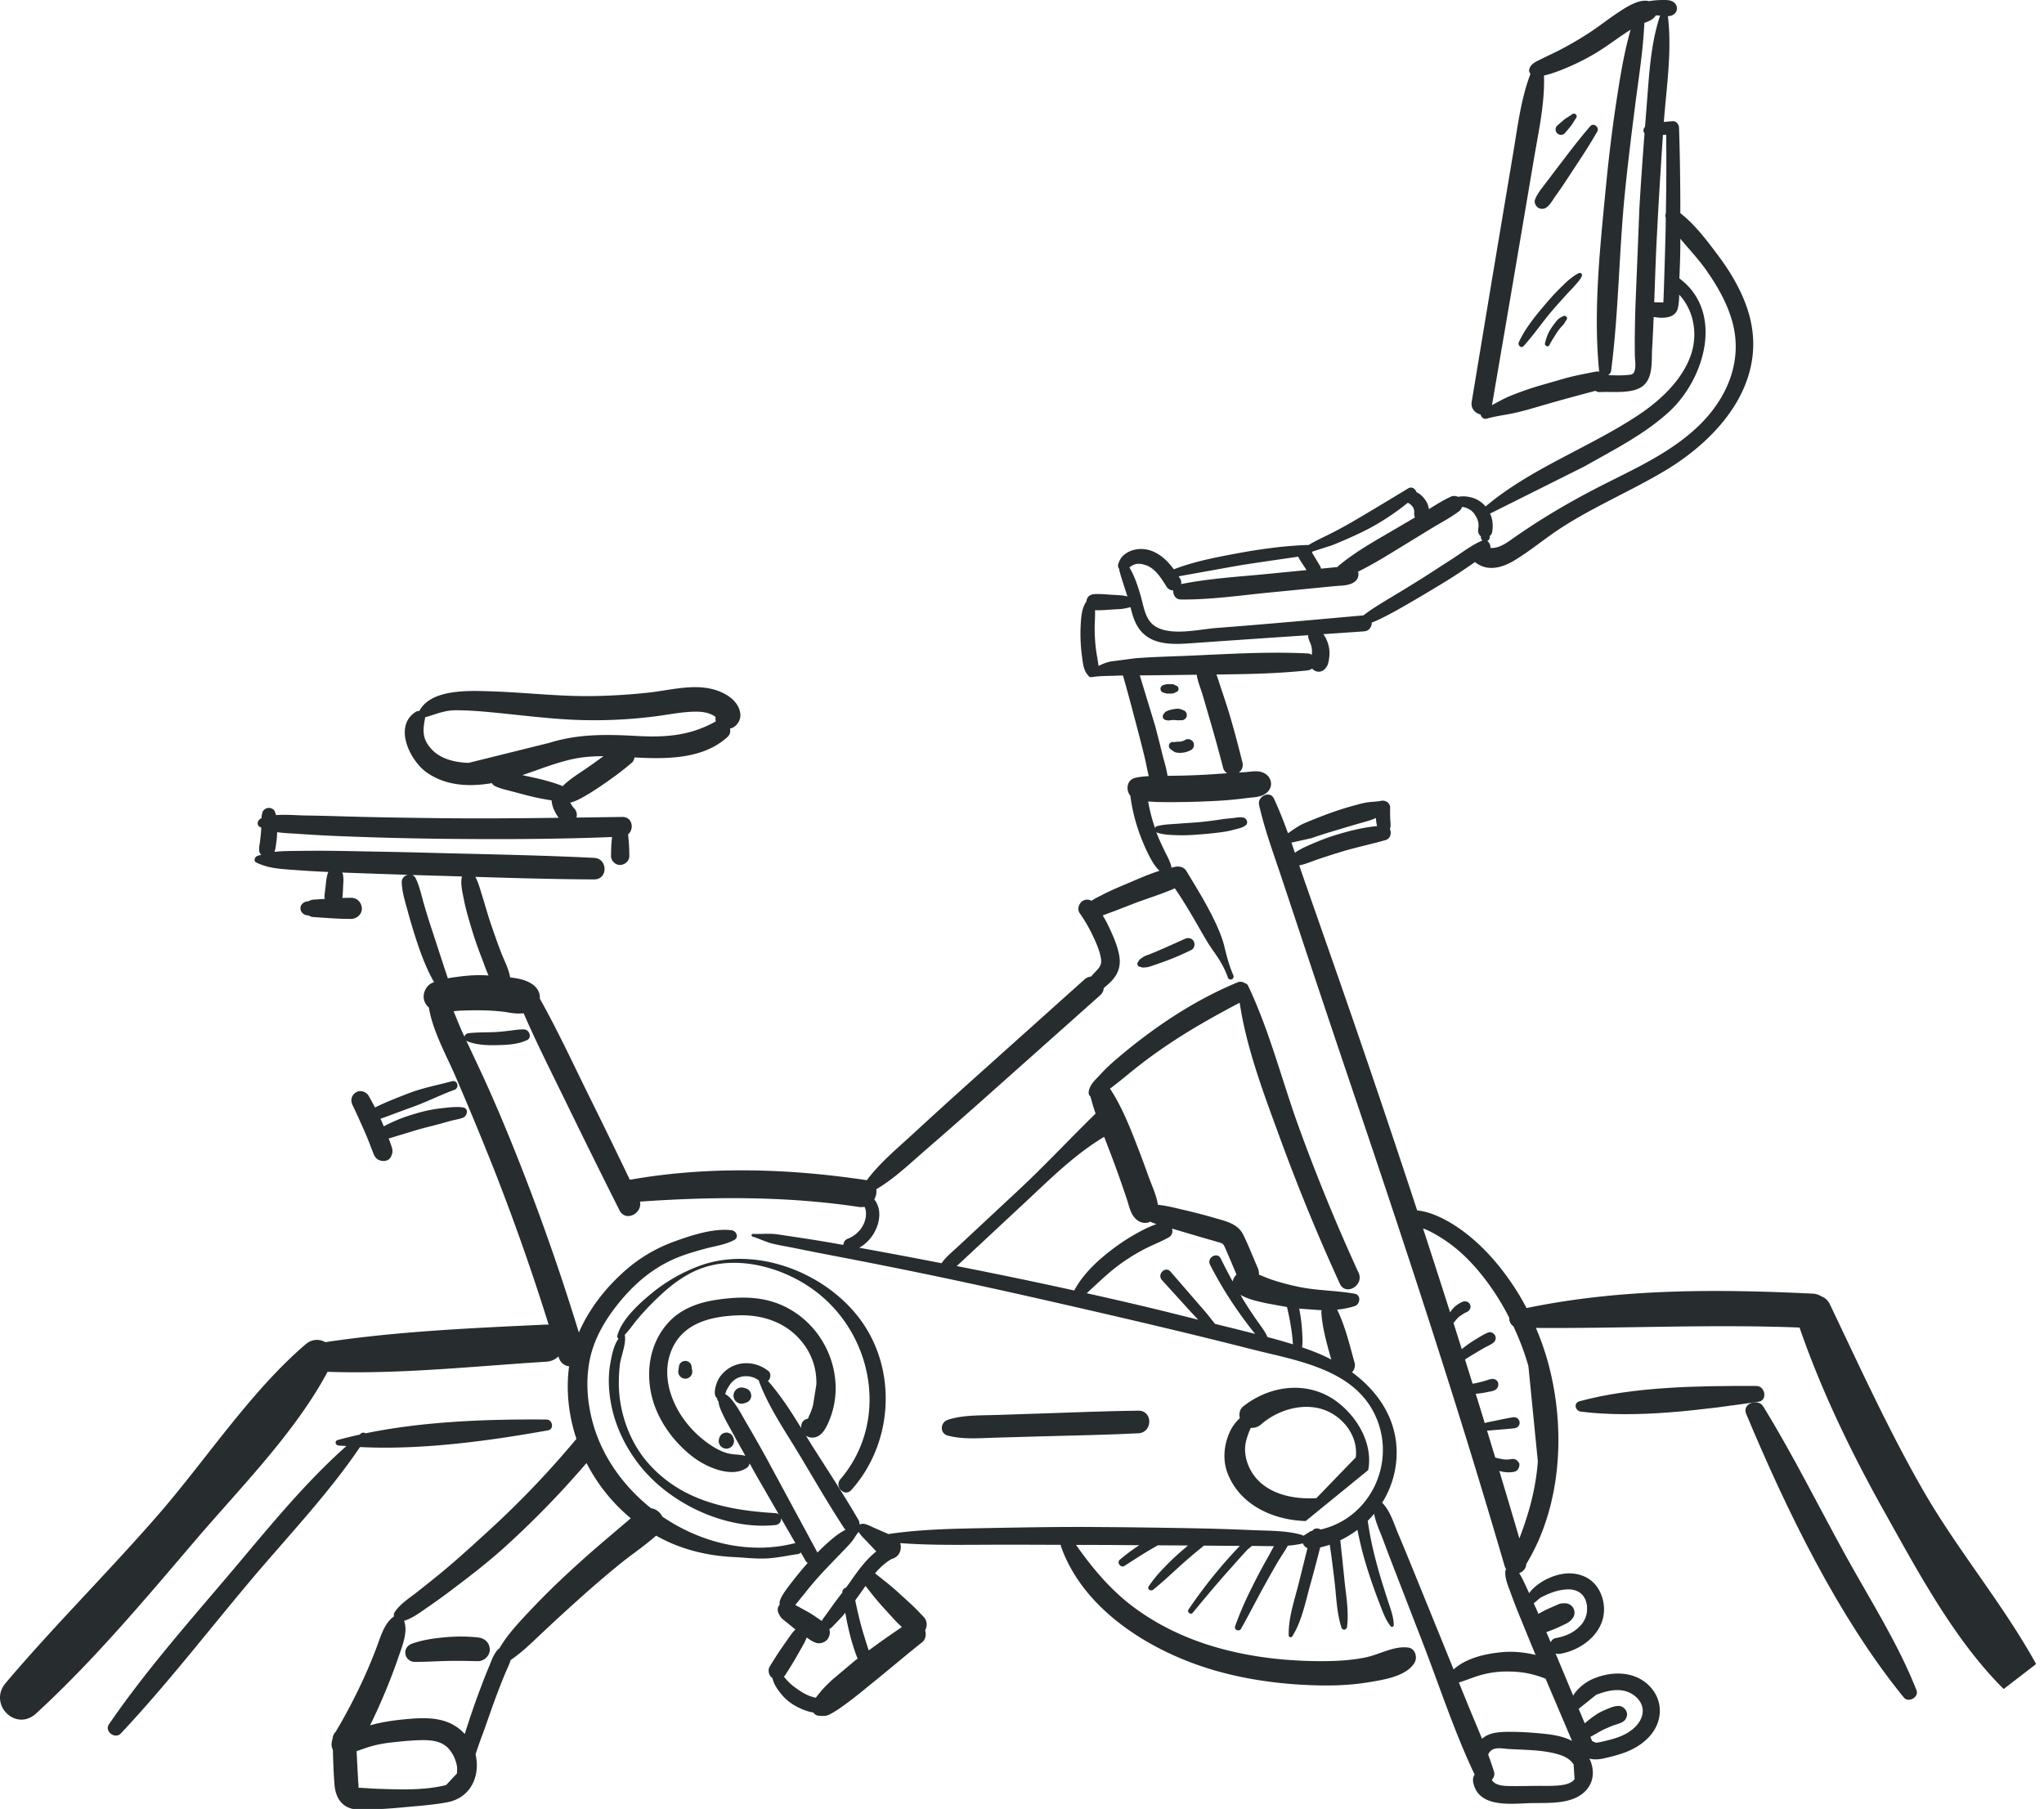 <?xml version="1.0" encoding="UTF-8"?> <svg xmlns="http://www.w3.org/2000/svg" width="209" height="185" viewBox="0 0 209 185"><defs><clipPath id="ifbva"><path d="M0 0h208.466v185.073H0z"></path></clipPath></defs><g><g><g><path fill="#272c2e" d="M133.508 155.556c-3.278-.094-6.644-1.584-7.944-4.776-.578-1.42-.435-2.984.195-4.364.246-.54.595-.983 1.011-1.379-.099-.43-.01-.914.338-1.192 2.724-2.176 6.588-2.682 9.51-.554 2.14 1.558 3.797 4.335 3.281 7.056zm5.12-6.508c.283-2.256-1.428-4.357-3.534-4.962-2.106-.605-4.545.18-6.152 1.592a1.413 1.413 0 0 1-1.045.348c-.22.477-.409.988-.514 1.49-.238 1.14.13 2.382.794 3.317 1.418 1.998 4.122 2.527 6.426 2.38z"></path></g><g><path fill="#272c2e" d="M116.4 144.27c-3.279.033-6.558.18-9.834.285l-4.917.16c-1.549.05-3.279-.009-4.76.498-.75.26-.82 1.37 0 1.598 1.515.421 3.205.268 4.76.224l4.917-.14c3.277-.092 6.56-.146 9.834-.312 1.477-.075 1.498-2.329 0-2.313"></path></g><g><path fill="#272c2e" d="M48.867 167.461a17.119 17.119 0 0 0-3.32-.02c-1.156.102-2.322.266-3.417.656-.443.157-.752.553-.68 1.04a.95.95 0 0 0 .932.822c1.078.008 2.154-.062 3.233-.09 1.088-.029 2.164-.002 3.252.018.635.012 1.242-.567 1.213-1.213-.032-.716-.535-1.139-1.213-1.213"></path></g><g><path fill="#272c2e" d="M70.635 139.505a.51.51 0 0 0-.169-.185.336.336 0 0 0-.145-.084.498.498 0 0 0-.252-.056l-.175.023-.157.067a.483.483 0 0 0-.183.17.485.485 0 0 0-.117.222l-.061.426a.723.723 0 0 0 .185.7l.145.113a.72.72 0 0 0 .363.097.535.535 0 0 0 .276-.06.54.54 0 0 0 .231-.15.714.714 0 0 0 .185-.7l-.06-.426-.066-.157"></path></g><g><path fill="#272c2e" d="M76.711 142.341a.575.575 0 0 0-.197-.215.577.577 0 0 0-.26-.137l-.206-.06a.82.82 0 0 0-.805.213l-.13.168a.824.824 0 0 0-.113.418.634.634 0 0 0 .071.318.625.625 0 0 0 .172.267.828.828 0 0 0 .805.213l.205-.06.184-.078a.579.579 0 0 0 .214-.197.374.374 0 0 0 .1-.168.588.588 0 0 0 .064-.295c-.008-.069-.018-.137-.027-.204-.025-.062-.05-.122-.077-.183"></path></g><g><path fill="#272c2e" d="M73.877 148.048a.79.79 0 0 0 .395.106.583.583 0 0 0 .3-.067.586.586 0 0 0 .252-.162.784.784 0 0 0 .2-.76l-.03-.104c-.024-.06-.05-.12-.075-.179a.56.56 0 0 0-.193-.21.385.385 0 0 0-.165-.098.565.565 0 0 0-.29-.064c-.066.01-.132.018-.2.026l-.178.076a.56.56 0 0 0-.21.194.553.553 0 0 0-.135.255l-.03.104a.78.78 0 0 0 .201.76l.158.123"></path></g><g><path fill="#272c2e" d="M154.45 149.236a2.6 2.6 0 0 1 .08-.011h-.014c-.022.005-.045.008-.067.01"></path></g><g><path fill="#272c2e" d="M154.531 149.226h.013l.084-.013a2.84 2.84 0 0 0-.096.013"></path></g><g><path fill="#272c2e" d="M46.461 111.46c.546-.197.334-1.035-.243-.881-1.51.404-3.028.684-4.493 1.254-1.14.443-2.285.888-3.383 1.427-.21-.404-.427-.803-.655-1.198-.248-.43-.87-.618-1.299-.34-.458.295-.575.82-.34 1.299.44.896.843 1.812 1.245 2.727l.158.366c-.072-.168.051.122.052.125.103.246.202.494.298.742.085.217.167.435.251.653.15.389.264.795.673.992.416.2 1.023.145 1.251-.328.134-.28.193-.507.127-.817-.028-.13-.073-.254-.117-.38-.076-.225-.16-.448-.244-.67.42-.111.83-.254 1.26-.378.687-.2 1.367-.428 2.06-.615.691-.19 1.39-.353 2.081-.544.344-.096.686-.2 1.032-.288.388-.1.811-.154 1.181-.304.423-.174.593-.95 0-1.04-.73-.113-1.537.006-2.27.085a13.99 13.99 0 0 0-2.389.482c-.757.217-1.504.457-2.225.774-.424.185-.84.368-1.23.594-.053-.127-.1-.257-.156-.383-.057-.135-.126-.263-.187-.396 1.101-.39 2.19-.815 3.291-1.208 1.451-.518 2.826-1.227 4.271-1.75"></path></g><g><path fill="#272c2e" d="M116.866 98.947c.112.006.237-.01.35-.021.236-.024.457-.11.68-.184a45.82 45.82 0 0 0 1.305-.46 27.08 27.08 0 0 0 2.614-1.13c.318-.157.405-.607.236-.898-.195-.331-.575-.383-.899-.236-.812.37-1.629.732-2.446 1.09-.374.164-.75.322-1.129.474-.215.087-.452.154-.652.27-.103.062-.204.14-.299.21a.47.47 0 0 0-.17.17c-.047.055-.05.074-.012.057-.237.17-.18.597.16.59-.05-.032-.043-.03.022.004a.47.47 0 0 0 .24.064"></path></g><g><path fill="#272c2e" d="M118.953 70.833c.088.026.177.057.266.079.127.032.274.018.405.018h.211a.595.595 0 0 0 .27-.075l.234-.113c.221-.107.221-.48 0-.587l-.225-.108a.613.613 0 0 0-.279-.078h-.211c-.113 0-.229-.007-.34.009-.113.014-.223.054-.33.087-.163.047-.302.207-.294.384a.41.41 0 0 0 .293.384"></path></g><g><path fill="#272c2e" d="M119.881 72.548a2.642 2.642 0 0 0-.417.119c-.134.051-.265.095-.364.201a1.469 1.469 0 0 0-.16.223c-.122.191-.009.485.215.534.081.018.161.044.243.055a.878.878 0 0 0 .287-.025 2.777 2.777 0 0 1 .7.008c.07.01.123.006.192 0a2.97 2.97 0 0 1 .25-.006.531.531 0 0 0 .508-.386.606.606 0 0 0 0-.281c-.024-.11-.134-.268-.242-.315-.202-.086-.43-.197-.656-.195a3.261 3.261 0 0 0-.556.068"></path></g><g><path fill="#272c2e" d="M121.022 75.755a1.8 1.8 0 0 1-.331.09c-.061.005-.122.012-.184.01-.042 0-.084-.006-.127-.006-.048 0-.098.013-.149.023-.105.013-.21.02-.315.013-.158-.01-.307.108-.365.245a.4.4 0 0 0 .082.436c.122.111.258.214.402.294a.764.764 0 0 0 .209.093c.074.017.151.023.225.031.076.007.154.011.23.01a2.406 2.406 0 0 0 1.088-.29c.275-.148.384-.553.214-.818-.171-.266-.534-.39-.818-.214a1.533 1.533 0 0 1-.161.083"></path></g><g><path fill="#272c2e" d="M159.611 13.79c.139-.006.297-.051.39-.16.205-.245.412-.488.615-.735.116-.14.205-.298.301-.453.082-.135.171-.267.259-.398.068-.1.043-.261-.044-.341-.086-.08-.236-.116-.34-.044-.127.088-.252.176-.383.258-.157.099-.319.19-.461.31-.244.206-.484.416-.727.624a.556.556 0 0 0-.161.388c0 .136.06.297.161.39a.553.553 0 0 0 .39.16"></path></g><g><path fill="#272c2e" d="M157.306 21.262c.307.179.665.104.923-.12.3-.258.51-.648.736-.971.224-.318.45-.635.67-.955.426-.62.831-1.255 1.246-1.882.844-1.277 1.681-2.545 2.44-3.876.25-.436-.368-.956-.718-.553-1.026 1.177-1.962 2.41-2.907 3.653-.473.62-.955 1.235-1.417 1.865-.452.617-1.04 1.267-1.323 1.979-.122.308.081.703.35.86"></path></g><g><path fill="#272c2e" d="M161.487 27.922c-.335.11-.641.378-.922.586-.311.23-.586.518-.865.786a24.724 24.724 0 0 0-1.657 1.783c-1.022 1.198-2.082 2.485-2.743 3.924-.14.304.238.67.497.384 1.039-1.15 1.919-2.448 2.925-3.628.5-.587 1.023-1.154 1.538-1.727.25-.277.524-.54.768-.822.24-.28.565-.621.71-.96.069-.161-.047-.393-.251-.326"></path></g><g><path fill="#272c2e" d="M159.84 32.329a9.872 9.872 0 0 0-.348.193c-.136.08-.234.19-.336.31-.191.227-.37.467-.531.716a4.09 4.09 0 0 0-.408.76 6.323 6.323 0 0 0-.24.795c-.061.26.32.45.45.19.116-.235.247-.465.392-.685.145-.222.272-.455.425-.674.142-.202.278-.371.45-.562.107-.115.214-.22.291-.356.065-.115.133-.225.207-.334.151-.226-.139-.466-.352-.353"></path></g><g><g></g><g clip-path="url(#ifbva)"><path fill="#272c2e" d="M204.879 172.736c-5.02-4.972-8.747-11.961-12.177-18.087-3.366-6.011-6.446-12.347-8.698-18.881-8.996-.353-17.966.104-26.955.038.416.978.78 1.979 1.085 3.003 1.989 6.732 1.677 14.946-2.027 21.07-.012.02-.03.028-.041.046-.008.474-.331.814-.734.957.298.446.506.955.744 1.439.1.202.185.41.28.614.437-.636 1.27-1.183 1.784-1.434 1.232-.6 2.607-.843 3.895-.26 1.158.524 1.813 1.675 1.952 2.902.3 2.645-2.083 4.584-4.475 4.993a1.023 1.023 0 0 1-.452-.032l.007.017c.599 1.433 1.196 2.866 1.793 4.3.042-.071.072-.147.122-.213a4.733 4.733 0 0 1 2.048-1.57c1.53-.614 3.365-.727 4.82.15 1.374.83 2.14 2.373 1.78 3.963-.367 1.633-1.747 2.763-3.227 3.373-.741.306-1.521.5-2.3.682-.492.113-1.086.198-1.587.039.52 1.077.524 2.356-.397 3.314-1.41 1.465-3.972 1.186-5.811 1.253-1.941.07-5.188.456-5.674-2.154a1.06 1.06 0 0 1 .148-.773c-2.066-4.34-3.585-9.027-5.315-13.504l-2.79-7.21c-.42-1.085-.838-2.17-1.24-3.26-.322-.872-.766-1.768-.931-2.694-.207.248-.425.488-.654.716.244 1.77.657 3.514 1.147 5.23.262.917.556 1.82.843 2.727.27.856.663 1.804.672 2.708 0 .147-.205.25-.307.127-.57-.69-.886-1.666-1.21-2.492a57.615 57.615 0 0 1-.993-2.795 36.487 36.487 0 0 1-1.204-4.584c-.545.414-1.133.772-1.754 1.07.059.5.104 1.003.158 1.498.088.817.173 1.633.254 2.45.159 1.597.483 3.308.278 4.908-.04.314-.46.404-.567.076-.498-1.51-.527-3.222-.718-4.795-.098-.817-.201-1.635-.306-2.451-.053-.408-.12-.82-.18-1.231-.318.11-.645.2-.976.278a186.139 186.139 0 0 1-1.087 4.086c-.46 1.674-.83 3.533-1.766 5.005-.105.164-.36.098-.364-.1-.047-1.743.569-3.531.997-5.218.312-1.232.61-2.47.922-3.702a.853.853 0 0 1-.482-.507c-.024.01-.035.035-.063.04a9.502 9.502 0 0 1-1.465.212c-.313.58-.716 1.134-1.042 1.69-.432.74-.852 1.488-1.268 2.236-.846 1.519-1.623 3.072-2.481 4.585-.182.319-.723.102-.6-.253.575-1.66 1.324-3.23 2.122-4.793.39-.764.8-1.516 1.224-2.262.207-.365.408-.763.626-1.15-.744 0-1.487-.021-2.186-.023l-.08-.001c-.14.155-.316.25-.461.4-.121.128-.238.259-.356.387-.267.29-.531.584-.793.879-.494.557-.992 1.11-1.48 1.673a164.952 164.952 0 0 0-2.956 3.507c-.197.242-.601-.078-.43-.332a49.12 49.12 0 0 1 2.763-3.705 49.657 49.657 0 0 1 1.544-1.795c.25-.274.504-.548.759-.818.064-.067.125-.137.189-.203-1.222-.006-2.446-.011-3.668-.026a56.781 56.781 0 0 0-2.235 1.89c-.98.886-1.936 1.792-2.962 2.624-.235.19-.652-.06-.453-.351.395-.577.808-1.1 1.287-1.608.452-.48.91-.951 1.396-1.397.436-.4.884-.787 1.336-1.168-1.03-.011-2.06-.011-3.088-.02-1.165.653-2.287 1.376-3.405 2.103-.38.247-.826-.331-.484-.626a18.915 18.915 0 0 1 1.989-1.487c-1.5-.008-3-.028-4.501-.028-.655 0-1.311-.004-1.966-.005 1.693 2.397 3.539 4.616 5.917 6.384 2.545 1.892 5.436 3.236 8.478 4.106 3.275.937 6.674 1.348 10.074 1.396 1.69.024 3.397-.034 5.06-.36 1.448-.283 3.029-1.25 4.483-1.017.677.107.915.99.617 1.514-.804 1.412-3.152 1.765-4.631 2.013-1.828.306-3.68.382-5.53.326-3.748-.111-7.535-.636-11.114-1.777-6.111-1.946-12.644-6.087-14.884-12.416-.021-.063-.021-.117-.026-.174-2.374-.01-4.748-.02-7.121-.012-3.09.009-6.21.068-9.295-.164.122.399.049.873-.19 1.182a1.238 1.238 0 0 1-.69.439c-.66.383-1.207.895-1.694 1.468l.159.128c.24.19.48.38.72.572.48.382.954.764 1.407 1.179l1.388 1.27c.45.412.865.856 1.287 1.297.372.393.406.936.16 1.38.124.425.054.939-.297 1.216-1.695 1.34-3.334 2.75-5.018 4.107-.905.728-1.787 1.479-2.728 2.16-.417.303-.823.61-1.27.869-.278.16-.562.349-.885.393-.268.036-.445-.003-.7-.011a.66.66 0 0 1-.521-.32c-.174-.034-.35-.065-.52-.116a6.638 6.638 0 0 1-1.601-.728 5.043 5.043 0 0 1-1.287-1.19c-.355-.455-.661-.93-.787-1.492-.377-.25-.507-.81-.271-1.193.43-.7.863-1.39 1.335-2.062.23-.331.463-.661.694-.992.143-.204.284-.407.459-.586l.138-.142-.065-.046-.813-.657c-.144-.116-.29-.231-.433-.35-.19-.156-.291-.351-.4-.564-.13-.252-.147-.536 0-.786a.765.765 0 0 1 .1-.131.944.944 0 0 1 .03-.44c.195-.526.595-1.055.93-1.5a39.074 39.074 0 0 1 1.898-2.324.724.724 0 0 1-.224-.245l-.481-.834a.44.44 0 0 1-.294.17c-1.121.159-2.195.41-3.333.452-1.077.039-2.134-.094-3.206-.146-2.16-.104-4.187-.507-6.198-1.33a16.548 16.548 0 0 1-1.76-.861c-1.193 1.06-2.576 1.973-3.808 2.982a115.196 115.196 0 0 0-3.943 3.382 206.102 206.102 0 0 0-3.93 3.607c-1.026.972-2.033 1.96-3.195 2.753-.136.472-.367.912-.561 1.374a58.784 58.784 0 0 0-.668 1.672c-.43 1.12-.828 2.254-1.223 3.388-.373 1.075-.801 2.133-1.136 3.222.517 2.15-.471 4.414-2.851 4.879-1.444.283-2.955.375-4.418.515-1.518.145-3.056.25-4.582.248-1.595-.002-2.434-.978-2.566-2.517-.102-1.194-.133-2.4-.173-3.602a1.15 1.15 0 0 1-.132-.565 2.25 2.25 0 0 1 .106-.581c.023-.294.138-.526.312-.688.117-.207.242-.412.368-.631a56.105 56.105 0 0 0 2.468-4.775c.48-1.047.924-2.11 1.333-3.186.413-1.085.765-2.44 1.72-3.166.025-.018.05-.027.076-.041a.57.57 0 0 1 .078-.451c.534-.84 1.568-1.477 2.344-2.096.87-.695 1.747-1.38 2.602-2.094 1.628-1.357 3.188-2.788 4.75-4.217a95.485 95.485 0 0 0 8.88-9.312c-.771-2.311-1.07-4.782-.771-7.252.007-.053.023-.105.029-.16-.466-.062-.9-.351-1.071-.934-.01-.03-.02-.058-.028-.088-.3.299-.708.51-1.236.544-7.391.463-14.95 1.293-22.37 1.034-3.314 6.222-8.975 11.913-13.5 17.215-5.164 6.052-10.425 12.334-16.292 17.719-2.114 1.942-4.935-.968-3.115-3.115 4.982-5.877 10.488-11.336 15.552-17.154 4.913-5.646 9.44-12.613 15.106-17.474.662-.57 1.44-.56 2.017-.222 7.448-1.12 15.097-1.447 22.602-1.8.084-.004.158.007.236.01a233.514 233.514 0 0 0-5.546-15.778 338.087 338.087 0 0 0-3.961-9.574c-.921-2.147-2.337-4.643-2.741-7.083a1.56 1.56 0 0 1-.471-.708c-.206-.636.134-1.451.718-1.765.092-.05.19-.081.284-.122-.857-1.5-1.458-3.191-1.975-4.828a65.61 65.61 0 0 1-.757-2.578c-.253-.932-.556-1.871-.57-2.84-.006-.378.288-.65.618-.73-2.235-.071-4.471-.152-6.707-.232a.98.98 0 0 1 .103.355c.014.183.032.363.02.547-.008.167-.018.334-.027.5-.02.35-.027.703-.061 1.05-.005.053-.023.097-.033.147.309-.01.619-.02.93-.016.606.008 1.053.488 1.08 1.078.026.588-.515 1.072-1.08 1.078-.81.01-1.608-.034-2.418-.09l-1.232-.082c-.138-.01-.287-.01-.42-.044-.126-.034-.238-.118-.363-.148.059.034.04.035-.054.005l-.13-.024a.794.794 0 0 1-.402-.24.658.658 0 0 1 0-.91.836.836 0 0 1 .445-.248c.017-.004.139-.02.165-.02.115-.033.22-.11.339-.138.149-.035.313-.037.465-.047l.908-.061c-.024-.081-.054-.164-.048-.24.025-.357.078-.715.118-1.072l.058-.523c.028-.247.078-.48.138-.72a.701.701 0 0 1 .093-.194 120.502 120.502 0 0 1-3.705-.223c-1.33-.098-2.476-.164-3.67-.746-.313-.153-.17-.557.087-.664.139-.058.28-.086.42-.131a.603.603 0 0 1-.2-.34 1.737 1.737 0 0 1 .003-.571c.01-.068.023-.136.033-.203l.022-.148.022-.174c.033-.295.067-.591.094-.887.013-.152.016-.304.024-.456-.044-.021-.09-.038-.132-.06-.4-.212-.238-.736.115-.878.014-.006.029-.01.043-.014 0-.191.033-.372.08-.558a.69.69 0 0 1 .576-.495c.243-.033.58.083.689.33.06.137.107.268.145.403 1.016-.086 2.078.025 3.068.037 1.492.018 2.983.069 4.475.109 3.067.083 6.135.128 9.203.164 4.05.048 8.1.013 12.15-.038a4.457 4.457 0 0 1-.557-1.012 3.061 3.061 0 0 1-.17-.77 25.95 25.95 0 0 1-2.55-.521c-.533-.14-1.065-.282-1.597-.424-.561-.148-1.13-.264-1.65-.521a.7.7 0 0 1-.303-.298c-2.3.395-4.694.287-6.648-1.076-1.702-1.185-3.47-4.71-1.15-6.206a.567.567 0 0 1 .38-.094c1.172-2.27 5.103-2.078 7.202-2.016 3.629.107 7.229.57 10.866.482a60.651 60.651 0 0 0 5.406-.351c1.533-.176 3.07-.533 4.619-.553 1.31-.015 2.63.248 3.694 1.048.927.698 1.525 2.037.5 2.938a1.164 1.164 0 0 1-.526.246.865.865 0 0 1-.271.873c-2.491 2.28-6.274 2.256-9.44 2.085l-.05-.004c-.04.208-.121.406-.286.549-1.067.919-2.22 1.74-3.385 2.529-.566.383-1.15.742-1.751 1.068-.307.166-.733.38-1.157.479.124.226.27.437.42.597.24.254.312.612.22.93 1.564-.021 3.127-.044 4.69-.064 1.052-.014 1.23 1.252.593 1.779l.06.665c.047.509.055 1.017.066 1.527.01.526-.44.915-.937.938-.5.022-.95-.447-.938-.938.01-.51.019-1.018.066-1.527.01-.131.024-.262.035-.392-5.944.238-11.903.243-17.85.176a367.921 367.921 0 0 1-9.452-.244 137.886 137.886 0 0 1-4.723-.252c-.735-.053-1.485-.07-2.213-.176a9.382 9.382 0 0 1-.093 1.097c-.041.299-.07.632-.187.917.755-.086 1.523-.088 2.317-.097a148.81 148.81 0 0 1 4.482.003c2.822.057 5.645.097 8.466.174 5.808.16 11.626.244 17.43.535 1.409.07 1.425 2.21 0 2.203-4.051-.018-8.104-.135-12.155-.26.315.55.476 1.21.665 1.805.312.988.584 1.987.914 2.968.33.98.678 1.958 1.046 2.924.31.817.799 1.7.935 2.584.8.098 1.606.24 2.28.704.506.348.798.863.76 1.472 1.85 3.292 3.437 6.743 5.115 10.125a746.783 746.783 0 0 1 4.086 8.395c7.995-1.411 16.185-1.165 24.193.039.015.002.026.008.04.01 1.293-1.741 2.974-3.133 4.579-4.61a618.098 618.098 0 0 1 5.805-5.283l11.862-10.636c.215-.194.45-.284.683-.3.126-.146.257-.29.395-.437.398-.421.699-.711.63-1.292-.098-.83-.495-1.706-.847-2.454a15.433 15.433 0 0 0-1.341-2.303c-.29-.412-.073-1.031.333-1.267.295-.173.609-.14.876.004.352-.25.77-.437 1.112-.615.765-.4 1.555-.735 2.35-1.071 1.124-.472 2.294-1.002 3.488-1.385-.486-.46-.851-1.116-1.142-1.701a20.303 20.303 0 0 1-.862-2.007 18.216 18.216 0 0 1-.947-3.745l-.033-.227c-.486-.59-.367-1.634.523-1.831a8.03 8.03 0 0 1 1.368-.164c-.16-.63-.27-1.285-.416-1.895-.222-.915-.452-1.828-.692-2.738-.5-1.891-.992-3.783-1.532-5.662v-.001c-.157.003-.315 0-.472.009-.878.045-1.87.01-2.725.16a.35.35 0 0 1-.388-.224c-.006-.006-.012-.005-.018-.011-.451-.47-.511-1.32-.593-1.94a18.017 18.017 0 0 1-.146-1.826c-.015-.634.003-1.27.057-1.9.054-.621.164-1.257.508-1.787.01-.015.028-.02.04-.034a.96.96 0 0 1 .093-.363c.127-.266.435-.392.71-.407.615-.036 1.232.03 1.847.07.308.018.617.032.924.057.207.017.412.06.615.11-.27-.874-.576-1.734-.813-2.618a.54.54 0 0 1-.015-.19.495.495 0 0 1-.11-.484c.115-.377.288-.715.599-.964.274-.222.58-.385.92-.483a3.062 3.062 0 0 1 1.934.097c.953.374 1.644 1.075 2.232 1.869 2.033-.79 4.225-1.211 6.36-1.611 2.407-.45 4.86-.791 7.307-.878.033-.001.059.01.09.017.627-.39 1.31-.703 1.964-1.027.94-.465 1.863-.964 2.767-1.496 1.84-1.08 3.66-2.18 5.484-3.288.36-.22.75.06.833.393.352.15.634.429.862.728.184.243.323.537.385.836.012.055.02.114.029.17.718-.445 1.44-.902 2.199-1.252a.877.877 0 0 1 .783-.005c.007-.001.014-.007.02-.007.26-.041.52-.058.783-.032.539.055 1.072.225 1.51.55.194.142.355.302.5.473 4.585-3.866 10.444-5.957 15.435-9.221 2.286-1.494 4.614-3.584 5.546-6.234.748-2.13.334-4.582-1.181-6.205-.008.484-.038.964-.145 1.403-.243.993-1.466 1.069-2.467.872a174.52 174.52 0 0 1-.158 3.238c-.072 1.206.133 2.94-.925 3.808-1.05.86-3.128.568-4.394.643a.748.748 0 0 1-.472-.13c-1.767.462-3.535.944-5.29 1.453-.923.267-1.845.55-2.783.767-1.016.235-2.041.339-3.05.626-.314.089-.566-.158-.623-.427-.533-.118-1.027-.595-.912-1.286.937-5.652 1.872-11.305 2.82-16.956.48-2.865.96-5.73 1.442-8.596.447-2.662.78-5.476 1.752-8.004a.493.493 0 0 1-.124-.48c.18-.617.81-.812 1.33-1.08.525-.267 1.06-.508 1.585-.773a34.5 34.5 0 0 0 3.157-1.823c1.012-.655 1.952-1.413 2.958-2.077.816-.538 2.173-1.46 3.214-1.197.178-.025.356-.056.535-.073.284-.028.569-.041.855-.043.359-.001.782-.015 1.09.197.259.178.407.443.364.76-.043.325-.255.517-.545.633a.998.998 0 0 1-.373.056c.436 3.568-.144 7.257-.414 10.826.296-.03.594-.055.896-.081.364-.031.646.326.658.659.098 2.915.133 5.83.135 8.749 1.49 1.16 2.699 2.775 3.817 4.265 1.224 1.627 2.283 3.377 2.962 5.304 2.545 7.219-2.521 13.31-8.425 16.816-3.418 2.03-7.09 3.583-10.44 5.734-1.675 1.074-3.215 2.396-4.917 3.416-1.287.77-2.768 1.137-3.994.149-.026.019-.054.036-.081.054-.522.36-1.047.72-1.576 1.07-1.025.68-2.084 1.31-3.138 1.94a140.76 140.76 0 0 1-3.19 1.856c-.554.312-1.12.603-1.688.886-.29.144-.587.264-.886.38.008.418-.252.862-.785.899-1.388.099-2.778.192-4.166.287.107.139.2.287.275.449a3.7 3.7 0 0 1 .3.875c.059.32.08.643.04.965-.042.36-.093.815-.32 1.11-.15.195-.296.334-.533.41a.862.862 0 0 1-.58-.045.894.894 0 0 1-.327-.25.91.91 0 0 1-.47.192c-3.07.33-6.21.386-9.315.42.17.437.3.896.447 1.333.283.839.565 1.68.823 2.526.513 1.692.96 3.407 1.388 5.123a.96.96 0 0 1-.37 1.047c.23-.016.457-.03.685-.047.583-.045 1.212-.186 1.768.038.963.386 1.164 1.545.283 2.163-.524.369-1.19.365-1.808.44-.566.07-1.132.138-1.7.192-1.05.098-2.108.143-3.162.182a81.536 81.536 0 0 1-3.166.054c-.697-.001-1.443-.001-2.17-.07.164.925.398 1.835.703 2.723a.3.3 0 0 1 .205-.193c.74-.201 1.505-.196 2.269-.262.725-.06 1.45-.09 2.175-.16a39.81 39.81 0 0 0 2.156-.278c.388-.06.778-.09 1.166-.131.369-.04.75-.14 1.11-.034.303.09.478.536.202.763-.296.245-.625.309-.99.404-.377.097-.755.2-1.14.26-.773.12-1.557.2-2.337.262-.776.063-1.562.123-2.342.102-.767-.022-1.54-.024-2.27-.27-.033-.011-.05-.04-.077-.058.003.006.004.013.006.019.22.598.493 1.166.764 1.742.27.575.62 1.146.769 1.765.009.044.007.08.009.122.14-.03.282-.074.422-.098.448-.07.875.045 1.123.457 1.004 1.668 2.024 3.298 2.864 5.058.407.853.785 1.725 1.008 2.646.245 1.005.494 1.974.913 2.926.179.41-.415.647-.558.236-.344-.998-.86-1.84-1.472-2.692-.54-.752-.99-1.556-1.45-2.358-.787-1.372-1.596-2.76-2.498-4.066-1.37.608-2.843 1.04-4.23 1.574-.843.325-1.68.663-2.53.97-.197.074-.403.155-.613.227.27.456.52.925.743 1.409.417.912.84 1.895.974 2.897.13.988-.216 1.81-.911 2.499-.227.224-.475.425-.708.643-.01.248-.113.5-.36.72-3.967 3.534-7.932 7.067-11.9 10.6a667.915 667.915 0 0 1-6.078 5.335c-1.59 1.38-3.113 2.84-4.914 3.906.055.338-.021.709-.205 1.03.213.263.36.593.437.892.153.599.07 1.273-.137 1.85-.338.937-.983 1.73-1.837 2.206a652.25 652.25 0 0 1 8.415 1.584c.44-.64 1.09-1.153 1.652-1.676l2.033-1.896c1.396-1.301 2.79-2.603 4.186-3.903 2.714-2.533 5.23-5.24 7.88-7.831a25.124 25.124 0 0 1-.528-1.75.466.466 0 0 1-.182-.375c.038-.791.7-1.328 1.204-1.881.53-.582 1.1-1.104 1.699-1.616a57.173 57.173 0 0 1 3.8-2.98c2.649-1.902 5.495-3.555 8.508-4.812a.752.752 0 0 1 .752.077c.14.03.266.106.334.25 2.21 4.639 3.478 9.757 5.235 14.589a196.517 196.517 0 0 0 6.069 14.78c.592 1.292-1.323 2.417-1.916 1.12a204.332 204.332 0 0 1-6.11-14.873c-1.63-4.467-3.423-9.13-4.131-13.865-2.6 1.367-5.151 2.8-7.584 4.457a51.626 51.626 0 0 0-3.765 2.816c-.6.494-1.2.977-1.82 1.446-.03.023-.058.048-.087.072 1.208 1.84 2.03 3.93 2.822 5.978.383.99.753 1.988 1.11 2.988.317.89.819 1.926.96 2.905.13.017.262.037.395.054.634.083 1.256.243 1.878.387 1.17.27 2.33.557 3.483.897 1.143.338 2.395.563 2.974 1.732.547 1.106.992 2.274 1.485 3.403.096.22.126.453.114.675.472.182.939.394 1.386.539.913.295 1.843.538 2.784.729 1.866.377 3.762.347 5.626.684.68.123.566 1.08 0 1.266a8.685 8.685 0 0 1-1.798.36c.837 1.7 1.269 3.594 1.782 5.41.105.376-.018.73-.254.998 2.767 2.038 4.72 4.97 4.549 8.675a9.672 9.672 0 0 1-1.472 4.663c.84.852 1.18 2.098 1.64 3.183.453 1.064.892 2.132 1.328 3.203l2.825 6.944c.505 1.24 1.008 2.482 1.51 3.723 1.319-1.203 3.41-1.643 5.088-1.777 1.073-.086 2.16.026 3.207.272l.09.022c-.544-1.306-1.075-2.616-1.61-3.927a54.294 54.294 0 0 1-.907-2.338c-.255-.723-.6-1.438-.582-2.217a.555.555 0 0 1 .09-.275 1.155 1.155 0 0 1-.152-.324 855.676 855.676 0 0 0-5.211-17.181c-3.173-10.091-6.5-20.132-9.885-30.151a3096.695 3096.695 0 0 1-5.085-15.157l-2.571-7.746c-.837-2.52-1.775-5.02-2.358-7.613-.197-.881 1.108-1.53 1.522-.642.536 1.154.996 2.339 1.433 3.536.557-.384 1.093-.782 1.734-1.051a58.177 58.177 0 0 1 2.523-.995 32.285 32.285 0 0 1 2.58-.813c.438-.121.869-.24 1.319-.306.444-.067.927-.06 1.36-.15.454-.095.939.206.929.707-.008.372-.007.743.008 1.115.016.367.09.726-.032 1.076.193.394.06.97-.451 1.117-1.595.456-3.222.784-4.806 1.283-.79.248-1.583.496-2.363.772-.523.185-1.085.422-1.65.529.206.606.41 1.213.622 1.815.978 2.798 1.958 5.597 2.935 8.396 2.91 8.328 5.745 16.687 8.498 25.075 1.49.148 3.078.999 4.23 1.793 1.564 1.076 2.93 2.415 4.123 3.886a26.19 26.19 0 0 1 2.835 4.31c9.582-1.996 19.527-1.95 29.266-1.474.35.016.64.123.883.279.352.133.662.387.862.805 3.059 6.4 5.974 12.814 9.507 18.978 3.52 6.143 8.188 11.656 11.582 17.817zm-72.83-86.561c.122.346.239.693.358 1.04.44-.322.95-.562 1.445-.78.8-.35 1.61-.684 2.446-.95 1.476-.467 2.97-.852 4.509-1.002a3.845 3.845 0 0 1-.115-.826c-.118.05-.238.104-.355.147-.426.155-.86.268-1.295.392-.836.238-1.667.494-2.501.74a58.06 58.06 0 0 0-2.48.793zm28.039-47.501c1.01-.274 2.02-.457 3.045-.663.146-.03.28-.028.405-.003-.013-.044-.031-.082-.036-.133-.586-6.097.09-12.42.676-18.495.289-3.002.64-5.995 1.094-8.978.377-2.48.773-4.952 1.459-7.36-.22.135-.435.27-.647.415-.95.64-1.862 1.327-2.84 1.924a23.785 23.785 0 0 1-3.303 1.653c-.58.24-1.155.455-1.762.614-.1.026-.202.055-.307.082.098 2.794-.542 5.663-1.007 8.409l-1.414 8.35c-.957 5.65-1.927 11.298-2.895 16.948.599-.326 1.193-.666 1.814-.922a32.013 32.013 0 0 1 2.833-1.011zm7.543-17.392c.145-2.552.328-5.102.524-7.65-.172-.172-.127-.484.052-.67.048-.606.09-1.213.14-1.821.262-3.175.38-6.507 1.4-9.55-.15-.007-.3-.013-.448-.014a1.136 1.136 0 0 1-.121.174c-.27.308-.656.449-1.041.589-.125 2.794-.572 5.549-.928 8.324-.383 2.98-.75 5.965-1.053 8.955-.614 6.062-.637 12.206-1.412 18.247a.655.655 0 0 1-.318.5c.609.022 1.22.044 1.816-.002.655-.051.818-.033.942-.633.08-.387-.01-.95-.017-1.34-.028-1.652.005-3.301.052-4.955zm1.802 9.638c.21.005.42.009.63.01l.01-.001c.006-.02.006-.03.01-.05a177.509 177.509 0 0 0 .075-2.042c.056-1.733.105-3.466.15-5.2.01-.445.01-.892.02-1.337a.686.686 0 0 1 .008-.497c.05-2.675.064-5.351.03-8.026-.11.01-.218.016-.33.024a631.152 631.152 0 0 0-.613 10.205c-.122 2.3-.193 4.607-.278 6.91zm-17.074 21.606c.033.074.07.145.098.224.199.549.216 1.14.109 1.71a.59.59 0 0 1-.25.363c.003.037.008.072.01.109 0 .082-.02.16-.062.23l-.072.093c-.034.035-.081.05-.123.072a.792.792 0 0 1 .329.709c.944.094 1.878-.683 2.619-1.193.873-.6 1.754-1.188 2.652-1.75a77.496 77.496 0 0 1 5.493-3.127c3.634-1.88 7.535-3.534 10.522-6.411 2.927-2.82 4.574-6.678 3.427-10.722-.544-1.921-1.574-3.69-2.722-5.307-.773-1.088-1.715-2.076-2.576-3.112-.004.36.003.72-.002 1.08-.014.993-.054 1.985-.094 2.978 4.602 3.428 2.628 10.277-1.076 13.664-2.53 2.31-5.664 3.877-8.62 5.56zm-18.164 3.886a.422.422 0 0 1-.042.119c.033.048.07.093.099.144l.243.405c.16.27.323.54.486.81.05.086.078.177.087.268l1.327-.131c.133-.013.257-.028.383-.043.03-.046.058-.093.104-.131 1.703-1.421 3.698-2.526 5.609-3.648l2.184-1.282c-.004-.01-.01-.014-.013-.024-.013-.033-.022-.07-.032-.105a.94.94 0 0 1-.023-.356 4.77 4.77 0 0 1-.011.085 1.64 1.64 0 0 0 0-.321 1.655 1.655 0 0 0-.054-.198 1.555 1.555 0 0 0-.122-.21 1.62 1.62 0 0 0-.222-.224c-.07-.052-.141-.104-.211-.158l.139.106c-.054-.04-.115-.068-.174-.101-1.455 1.174-3.06 2.217-4.733 3.023-.995.479-2.008.922-3.033 1.33zm10.428-4.091a2.43 2.43 0 0 0-.016.117l.016-.117zm-24.106 6.619l.162.249a.747.747 0 0 1 .087.546c2.884-.582 5.913-.752 8.838-1.04l3.993-.392-.332-.503-.261-.397a4.473 4.473 0 0 1-.234-.41c-.014-.018-.012-.042-.023-.062-2.054.305-4.11.586-6.161.919zm-4.74-1.11a3.104 3.104 0 0 0-.292.2c.536.904.864 1.925 1.156 2.929.306 1.056.448 2.413 1.447 3.07 1.605 1.058 4.515.33 6.265.196 5.02-.381 10.035-.84 15.05-1.29.36-.26.713-.53 1.092-.77.537-.338 1.075-.678 1.62-1.003a174.228 174.228 0 0 0 3.15-1.925c1.042-.655 2.065-1.338 3.105-1.996 1.03-.652 2.07-1.491 3.192-1.96.01-.003.017-.001.027-.005-.011-.01-.023-.011-.033-.021a.35.35 0 0 1-.095-.147.353.353 0 0 1-.04-.176c.003-.024.006-.048.007-.073-.235-.177-.339-.501-.277-.792.003-.01.01-.06.017-.097l.01-.1c.005-.1.003-.2-.004-.298 0-.017-.003-.033-.004-.05l-.004-.045a.733.733 0 0 1-.014-.055 2.713 2.713 0 0 0-.079-.288c-.01-.031-.026-.068-.039-.103v-.002l-.022-.044c-.044-.09-.096-.174-.147-.26-.03-.048-.06-.098-.092-.146l-.048-.067-.056-.068a2.073 2.073 0 0 0-.103-.107c-.04-.041-.085-.078-.128-.116l-.01-.011-.017-.01c-.084-.054-.165-.11-.252-.156-.044-.024-.088-.045-.132-.067-.014-.005-.01-.005-.018-.008l-.024-.007a2.844 2.844 0 0 0-.285-.088c-.048-.012-.097-.02-.145-.031-.021-.004-.022-.006-.028-.008h-.021a.941.941 0 0 1-.33.46c-.886.669-1.912 1.194-2.859 1.774l-2.87 1.756c-1.498.916-3.014 1.87-4.599 2.646.15.336-.013.784-.316 1.014-.593.449-1.412.393-2.132.464l-2.09.206-4.528.445c-2.985.293-6.056.746-9.057.71-.521-.005-.802-.494-.755-.922a.83.83 0 0 1-.686-.382c-.142-.23-.285-.458-.437-.683-.072-.105-.144-.211-.219-.313-.112-.154-.066-.093-.188-.24-.338-.398-.614-.658-1.04-.874l-.123-.056-.127-.044a4.264 4.264 0 0 0-.518-.13h-.046c-.115-.003-.23-.007-.345.003h-.01l-.058.01c-.05.014-.1.025-.147.039zm.319 9.489c1.875-.148 3.765-.18 5.645-.264 3.956-.177 7.996-.427 11.954-.227a.926.926 0 0 1 .44.136c0-.006.003-.012.004-.018a3.63 3.63 0 0 0-.003-.6 2.935 2.935 0 0 0-.12-.497l-.01-.03-.043-.088a3.494 3.494 0 0 1-.12-.304.915.915 0 0 1-.071-.465c-3.872.262-7.746.523-11.618.797-1.866.13-4.155.352-5.508-1.235-.593-.695-.835-1.562-1.054-2.43-.32.074-.64.16-.967.186-.295.024-.592.037-.887.055-.59.037-1.182.095-1.773.07.018.358.004.718-.014 1.078-.026.567-.025 1.136.005 1.703.027.543.08 1.086.166 1.623.049.303.105.604.148.907.019.132.043.263.062.394a4.523 4.523 0 0 1 1.244-.461zm2.024 6.936c.24.91.473 1.822.694 2.736.18.745.455 1.56.566 2.35h.067a77.962 77.962 0 0 0 3.17-.08c.955-.042 1.907-.115 2.859-.181a.918.918 0 0 1-.418-.578 147.837 147.837 0 0 0-1.386-5.02c-.24-.818-.47-1.638-.716-2.454-.195-.649-.49-1.337-.59-2.022-1.832.022-3.664.05-5.496.064h-.326zm-61.967 1.72c3.007-.941 5.915-.875 9.025-.704 2.89.158 5.413-.034 7.972-1.473.015-.01.03-.008.045-.016a.977.977 0 0 1-.023-.444c-.012-.011-.018-.014-.032-.028a1.21 1.21 0 0 0-.294-.19 2.858 2.858 0 0 0-.808-.268c-.526-.097-1.077-.078-1.607-.043-1.132.075-2.25.3-3.374.444a49.09 49.09 0 0 1-8.228.367c-2.847-.12-5.675-.496-8.51-.766-1.222-.117-2.457-.214-3.686-.217-1.215-.003-2.08.42-3.176.725a.676.676 0 0 1-.008.174c-.252 1.279-.237 2.136.738 3.147.94.977 2.419 1.298 3.729 1.335zm-1.862 3.49c1.049.225 2.11.492 3.113.877.045.017.082.042.122.063.163-.166.33-.314.464-.425.56-.47 1.2-.878 1.805-1.287a62.157 62.157 0 0 0 1.906-1.356c-1.004 0-2.005.061-2.996.264-1.817.373-3.541 1.09-5.296 1.673zm78.553 54.37a17.674 17.674 0 0 1 .335 3.212 4.36 4.36 0 0 1-.04.744c.609.21 1.214.433 1.808.686.4.17.79.361 1.178.562-.442-1.566-.896-3.15-1.017-4.769a.712.712 0 0 1 .033-.271zm-3.392-.555c-.85-.195-1.838-.397-2.614-.857.145.242.277.492.428.73.447.717.916 1.42 1.405 2.108.252.355.51.697.729 1.076.076.132.138.269.204.406a61.27 61.27 0 0 1 2.602.742c-.014-.138-.024-.274-.035-.4a17.382 17.382 0 0 0-.127-1.112 25.816 25.816 0 0 0-.45-2.304zm-9.613-7.633c.1.33.019.705-.368.919-.818.45-1.703.782-2.53 1.22-.808.428-1.587.909-2.33 1.44-1.256.902-2.357 1.992-3.494 3.034 2.116.47 4.23.952 6.339 1.457 1.69.403 3.374.833 5.062 1.25-.255-.271-.516-.537-.767-.814l-2.941-3.238c-.536-.59.354-1.471.872-.872l2.645 3.058c.442.51.895 1.012 1.312 1.54l.592.75c.906.228 1.815.442 2.72.674l1.39.352a17.098 17.098 0 0 1-.494-.617 43.374 43.374 0 0 1-1.481-2.032 39.1 39.1 0 0 1-2.636-4.42c-.37-.727.736-1.367 1.092-.638.388.79.793 1.574 1.218 2.345.054-.267.193-.515.392-.707-.391-.925-.777-1.853-1.182-2.771-.188-.427-.263-.42-.718-.553-.525-.156-1.051-.306-1.58-.455zm-22.018 3.836l.51.096c3.847.758 7.684 1.558 11.51 2.399.892-1.658 2.285-2.972 3.765-4.113a21.058 21.058 0 0 1 2.495-1.66c.67-.376 1.404-.76 2.15-1.012a6.376 6.376 0 0 1-.645-.255c-.057.026-.107.063-.167.079-.621.17-1.18-.128-1.536-.625-.351-.49-.482-1.143-.67-1.711a116.266 116.266 0 0 0-1.597-4.506c-.24-.636-.49-1.272-.736-1.91-2.986 1.786-5.49 4.283-8.023 6.645l-4.306 4.015-2.033 1.896zm-52.034-29.435c.298-.05.598-.094.895-.135.86-.12 1.706-.192 2.575-.181.232.003.465.018.697.029-.268-.581-.472-1.21-.68-1.745a39.347 39.347 0 0 1-1.02-2.93c-.308-1.02-.62-2.053-.825-3.1-.142-.726-.37-1.595-.198-2.348-1.386-.043-2.772-.086-4.158-.125-.311-.008-.623-.021-.935-.031.147.054.276.16.36.33.41.845.593 1.757.853 2.657.248.86.513 1.716.796 2.567zm.944 81.315c-.003-.181.002-.36.015-.537-.068-.79-.498-1.645-1.01-2.13-.683-.644-1.66-.742-2.558-.732-.996.012-2.003.115-2.993.218-.945.099-1.889.274-2.788.586-.315.11-.624.219-.934.32.05 1.003.103 2.005.154 3.006.012.225.059.497.038.727.027.004.053.014.078.016.674.024 1.348.089 2.024.11 2.225.07 4.686.163 6.86-.391zm17.766-26.088a17.979 17.979 0 0 1-4.525-5.653 95.118 95.118 0 0 1-8.376 8.613c-1.6 1.445-3.31 2.778-5.03 4.076a65.717 65.717 0 0 1-2.7 1.967c-.758.515-1.654 1.222-2.558 1.486.008.018.02.037.027.055.384 1.096-.21 2.53-.566 3.574a56.829 56.829 0 0 1-1.292 3.423 62.584 62.584 0 0 1-1.545 3.448l-.095.187c1.287-.366 2.639-.546 3.966-.657 1.4-.117 2.836-.16 4.15.41a4.631 4.631 0 0 1 1.568 1.135 85.467 85.467 0 0 1 1.728-4.996c.243-.641.495-1.28.759-1.912.254-.608.458-1.262.918-1.746.038-.04.085-.066.13-.094.75-1.297 1.78-2.417 2.803-3.514a78.875 78.875 0 0 1 3.66-3.678 114.098 114.098 0 0 1 3.964-3.558zm19.088 3.505a20.185 20.185 0 0 1 1.744-1.595c.36-.29.736-.53 1.135-.746-.05-.048-.103-.085-.145-.148-1.607-2.454-3.074-4.997-4.581-7.514-1.468-2.45-3.146-4.852-4.14-7.544-.006-.02-.004-.037-.008-.054a.68.68 0 0 0-.031-.028l-.031-.018c-.056-.036-.11-.074-.168-.107-.057-.033-.116-.062-.174-.094a.182.182 0 0 1-.04-.021l-.042-.014a3.405 3.405 0 0 0-.512-.136c-.026-.004-.026-.006-.037-.008-.01 0-.013.002-.047 0-.122-.006-.243-.012-.365-.005l-.127.01c-.012.004-.118.02-.123.02a2.635 2.635 0 0 0-.413.123l-.024.012a2.042 2.042 0 0 0-.312.178c-.013.007-.077.057-.095.07a2.812 2.812 0 0 0-.331.329 1.734 1.734 0 0 1-.072.098c-.068.098-.127.202-.191.303-.063.1-.121.204-.171.31a2.002 2.002 0 0 0-.091.255 3.226 3.226 0 0 1-.042.129c.73.29 1.699 2.118 1.854 2.387.864 1.492 1.733 2.98 2.552 4.498zM74.7 141.51zm8.775.076c.036-1.516-.4-2.93-1.311-4.144-1.643-2.192-4.182-3.039-6.842-2.916-2.635.119-5.38.761-6.575 3.369-1.07 2.33-.376 4.95.99 6.992a10.636 10.636 0 0 0 2.815 2.826c.594.406 1.217.758 1.92.93.578.14 1.163.091 1.742.243-.405-.732-.821-1.457-1.217-2.195-.408-.757-.861-1.504-1.203-2.294-.143-.328-.312-.707-.322-1.072a.253.253 0 0 1-.1-.133c-.02-.061-.033-.125-.048-.186-.435-.35-.164-1.252.013-1.687.252-.62.785-1.169 1.367-1.49 1.245-.691 2.776-.486 3.867.39.29.233.24.731 0 .971-.016.017-.036.022-.052.036 1.302 1.47 2.37 3.141 3.403 4.827a1.05 1.05 0 0 1 .035-.406.748.748 0 0 1 .607-.545c.027-.02.05-.04.079-.057.02-.026.057-.2.069-.223.192-.346.318-.745.425-1.124zm-2.117 22.502a2.343 2.343 0 0 1-.044.05 943.21 943.21 0 0 0 1.24.681c.312.172.603.363.896.564l.468.319.11.072c.05-.08.085-.166.143-.244.302-.41.603-.822.896-1.238.343-.485.705-.957 1.066-1.43-.018-.252.148-.418.362-.488.116-.156.236-.31.347-.468.813-1.163 1.645-2.357 2.756-3.241l-.99-1.053c-.28-.3-.61-.583-.804-.941-.248.258-.451.66-.641.9-.31.392-.657.736-1.003 1.098-.663.694-1.34 1.378-1.994 2.082a35.123 35.123 0 0 0-1.874 2.188zm6.072 5.737c.084-.068.175-.127.26-.194-.592-1.5-.977-3.1-1.259-4.693-.105.12-.2.253-.31.37-.33.355-.667.706-1.006 1.054-.099.103-.212.176-.319.26a.863.863 0 0 1 .057.33 1.319 1.319 0 0 1-.15.558c-.222.42-.8.646-1.247.507-.352-.108-.669-.338-.977-.552a4.15 4.15 0 0 1-.26.592l-.61 1.086c-.42.75-.87 1.473-1.336 2.197-.033.05-.078.085-.118.128.036.043.081.094.108.129a5.2 5.2 0 0 0 .489.529c.087.084.178.165.27.242l.107.087c.04.028.077.057.116.084.197.14.392.284.593.415.214.139.437.264.666.373l.165.075.011.005.04.014c.113.042.227.084.342.12.119.037.241.057.362.087.148-.212.32-.415.482-.615.344-.426.754-.8 1.144-1.182zm1.068-7.632l-.527.754c-.17.24-.347.479-.521.718.227 1.128.49 2.248.82 3.35.179.595.368 1.185.556 1.776a84.254 84.254 0 0 1 3.39-2.386c-.252-.245-.51-.484-.748-.745l-1.233-1.353a27.016 27.016 0 0 1-1.21-1.448zm45.52-5.602c.058-.006.11-.021.169-.028.193-.293.576-.314.84-.138 5.25-1.184 7.982-7.237 5.372-12.107-2.361-4.402-8.058-5.22-12.455-6.341-5.61-1.43-11.24-2.76-16.881-4.056-5.638-1.297-11.282-2.567-16.95-3.733a644.98 644.98 0 0 0-8.63-1.712 420.91 420.91 0 0 1-4.311-.85c-.715-.145-1.446-.258-2.154-.431-.718-.175-1.365-.513-2.071-.73-.148-.044-.124-.282.038-.275.865.033 1.689-.073 2.548.053.97.144 1.94.29 2.909.439 1.268.194 2.53.413 3.794.636a.682.682 0 0 1 .469-.642c.012-.004.102-.04.114-.043.049-.023.099-.046.147-.072a3.834 3.834 0 0 0 .519-.336l.09-.077a3.368 3.368 0 0 0 .399-.412 3.335 3.335 0 0 0 .37-.623 3.52 3.52 0 0 0 .188-.66l.002-.027c.005-.066.01-.13.012-.197a2.534 2.534 0 0 0-.01-.314l-.01-.102c-.006-.031-.017-.088-.02-.095-.012-.055-.03-.108-.046-.161-.007-.016-.018-.044-.027-.062-.014-.027-.031-.052-.046-.078a1.503 1.503 0 0 1-.551.019c-7.436-1.117-14.922-1.066-22.4-.547.268 1.206-1.47 2.128-2.092.887a928.229 928.229 0 0 1-5.195-10.488c-1.555-3.207-3.187-6.391-4.608-9.661a5.045 5.045 0 0 1-1.248-.03c-.175-.026-.348-.057-.522-.086l-.122-.021-.1-.011a22.391 22.391 0 0 0-2.195-.151 42.511 42.511 0 0 0-2.201.027c-.252.009-.51.036-.77.064.294.717.573 1.439.882 2.119.075.166.155.33.23.496.029-.176.17-.337.406-.366.948-.116 1.897-.068 2.85-.124.477-.028.949-.084 1.422-.143.462-.056.944-.137 1.409-.121.54.02.857.835.297 1.098-.936.44-2.055.488-3.073.51-1.024.023-2.055-.016-3.017-.391-.06-.024-.083-.066-.124-.101.545 1.17 1.102 2.335 1.643 3.507 1.378 2.984 2.636 6.02 3.842 9.076a234.12 234.12 0 0 1 6.038 17.299c1.098-2.534 2.908-4.79 4.996-6.56a15.573 15.573 0 0 1 4.779-2.753c1.723-.63 4.003-1.378 5.848-1.146.477.06.779.713.268.99-.907.492-1.961.622-2.951.888-1.113.3-2.224.623-3.28 1.094-2.103.938-3.84 2.395-5.315 4.149-1.547 1.837-2.835 3.938-3.27 6.326-.393 2.164-.187 4.428.433 6.528.983 3.328 3.124 6.26 5.874 8.455.498.062.93.408 1.154.854 3.95 2.693 8.903 3.916 13.552 2.718.02-.006.036 0 .055-.003-.492-.85-.983-1.702-1.474-2.554a.62.62 0 0 1-.575.703c-5.093.526-10.827-2.18-13.938-6.187-1.546-1.992-2.606-4.307-2.963-6.811-.17-1.2-.186-2.394.034-3.587.138-.745.327-1.8.834-2.481-.092-.053-.16-.164-.133-.267.412-1.672 2.25-3.334 3.542-4.388a17.052 17.052 0 0 1 4.725-2.735c5.893-2.244 13.265.685 16.779 5.714 3.612 5.168 3.079 12.495-1.117 17.162-.682.757-1.761-.35-1.111-1.111 4.872-5.697 3.494-14.304-2.153-18.907-2.958-2.411-7.367-3.87-11.153-2.933-2.145.532-3.873 1.834-5.438 3.342a27.989 27.989 0 0 0-2.037 2.167c-.435.52-.814 1.1-1.287 1.582.007.01.022.014.024.027.154.976-.411 2.113-.518 3.096-.122 1.125-.14 2.277.007 3.4.307 2.34 1.26 4.682 2.808 6.48 3.383 3.932 8.156 4.933 13.095 5.218a.63.63 0 0 1 .35.129l-2.28-3.954c-.242-.418-.466-.844-.702-1.264a.718.718 0 0 1-.273.445c-1.578 1.104-4.188-.08-5.522-1.101-1.595-1.223-2.93-2.88-3.718-4.731-1.278-2.996-1.018-6.682 1.302-9.12 1.223-1.286 2.93-1.924 4.652-2.194 1.906-.3 3.93-.414 5.803.14 3.204.95 5.62 3.656 6.334 6.902.4 1.819.253 3.67-.484 5.384-.317.736-.783 1.668-1.732 1.64a1.156 1.156 0 0 1-.604-.195c.235.383.469.767.707 1.143 1.573 2.476 3.188 4.929 4.66 7.467a.8.8 0 0 1 .105.489c.415-.261 1.022.11 1.415.283l1.542.677c3.303-.491 6.677-.55 10.01-.61 3.63-.066 7.262-.135 10.892-.111 3.63.022 7.26.07 10.89.142 1.816.037 3.632.1 5.446.179 1.629.07 3.502.028 5.07.5.049.016.075.056.114.085zm16.012 17.592c.492 1.211 1.014 2.42 1.509 3.642.734-.665 1.81-.706 2.81-.711 1.207-.006 2.43.083 3.63.21.955.1 1.908.274 2.763.718l-2.706-6.363c-.13-.048-.258-.1-.387-.144a10.947 10.947 0 0 0-1.261-.366c-.847-.187-1.723-.238-2.59-.22a9.693 9.693 0 0 0-2.652.439c-.66.206-1.31.482-1.975.68zm10.872 6.265c-.348-.541-.913-.833-1.514-1.014-1.65-.498-3.436-.458-5.14-.564-.664-.041-1.476-.27-1.941.322-.061.077-.096.16-.143.24.212.573.41 1.147.592 1.727.108.347-.008.647-.216.867.298.536 1.07.614 1.65.629 1 .025 2.005-.008 3.006-.014.766-.005 1.545.03 2.308-.056.52-.058 1.168-.182 1.497-.635zm.52-5.684l.62 1.484a10.81 10.81 0 0 1 1.265-.96c.332-.21.686-.364 1.05-.516.362-.15.73-.302 1.129-.306.397-.005.727.277.845.641.119.367-.081.798-.402.987-.32.19-.694.263-1.04.392-.072.027-.143.057-.214.084a10.253 10.253 0 0 1-.433.188l-.014.005-.046.02c-.546.242-1.036.573-1.564.846l.184.438c.053.02.103.028.157.06.186.114.21.11.475.07.239-.034.59-.124.868-.191.637-.154 1.278-.345 1.86-.649.86-.448 1.717-1.226 1.803-2.252.075-.892-.586-1.663-1.397-2.019-1.09-.48-2.3-.159-3.357.239zm-4.597-10.793c.093.21.195.42.287.633.065.149.128.298.194.447.358-.201.718-.4 1.093-.564l.729-.316c.124-.053.246-.123.377-.157.137-.036.285-.04.427-.046.426-.025.816.189.984.586a.947.947 0 0 1 .044.632c-.055.203-.176.353-.317.498a1.762 1.762 0 0 1-.507.368l-.713.34c-.425.204-.867.365-1.311.525.15.345.3.689.448 1.035.102-.21.276-.38.507-.421 1.016-.186 1.877-.561 2.546-1.294a2.14 2.14 0 0 0 .355-.493c.015-.028.155-.306.1-.18a3.392 3.392 0 0 0 .179-.604l.016-.096.004-.05c.01-.211.016-.42-.002-.63v-.02c-.002-.015-.003-.013-.01-.04-.008-.041-.015-.082-.024-.122a2.974 2.974 0 0 0-.128-.423l-.02-.032c-.045-.083-.09-.167-.14-.25-.015-.024-.05-.072-.058-.085a1.97 1.97 0 0 0-.297-.297 3.493 3.493 0 0 0-.156-.102 5.725 5.725 0 0 0-.227-.12 3.728 3.728 0 0 0-.462-.124l-.026-.006-.023-.001a3.766 3.766 0 0 0-.646-.001 5.388 5.388 0 0 0-1.335.3 8.247 8.247 0 0 0-1.241.563zm-.545-24.262a26.739 26.739 0 0 0-1.536-4.071.98.98 0 0 1-.42-.866 25.852 25.852 0 0 0-2.378-3.824c-1.065-1.406-2.304-2.746-3.737-3.785a15.06 15.06 0 0 0-1.972-1.217 6.562 6.562 0 0 0-.73-.312c.933 2.858 1.857 5.72 2.769 8.586.055-.08.098-.165.158-.241a2.757 2.757 0 0 1 .84-.711c.166-.091.35-.196.544-.18.224.02.412.126.5.337.09.214.034.426-.113.597a.649.649 0 0 1-.2.148 3.106 3.106 0 0 0-.523.29c-.02.012-.202.142-.233.16l-.032.027a2.614 2.614 0 0 0-.319.314c-.03.032-.055.066-.082.098a1.417 1.417 0 0 0-.04.053c-.046.068-.102.123-.156.182.283.894.566 1.789.847 2.683.158-.123.312-.252.473-.371a13.54 13.54 0 0 1 1.07-.705c.378-.228.76-.472 1.174-.63.278-.106.597.094.704.345.12.285.003.578-.244.746-.331.225-.713.387-1.061.587-.33.19-.653.392-.981.585-.273.16-.538.33-.804.502.259.826.517 1.652.773 2.479.159-.028.317-.055.473-.09.265-.062.529-.127.79-.203.308-.087.642-.261.96-.174.448.122.528.642.256.966-.206.245-.655.29-.958.355-.29.06-.58.106-.872.144-.11.013-.22.019-.328.029.309.999.619 1.998.925 2.998.05-.016.098-.037.149-.05.287-.073.584-.12.875-.181.606-.125 1.212-.253 1.822-.357.338-.057.663.113.712.475.05.369-.222.607-.56.646-.616.07-1.232.115-1.85.164-.294.024-.593.062-.89.069h-.025c.283.922.562 1.846.843 2.769.02.004.045 0 .066.008.138.045.278.08.422.1.107.019.213.042.319.064.227.026.453.029.68 0l.163-.024a.713.713 0 0 1 .406.036c.095.04.173.105.24.18.018.015.029.034.043.05.01.016.026.025.035.042l.015.026c-.006-.004-.011-.01-.017-.013.032.045.07.084.088.145.017.064.003.118-.001.175l.007-.02-.002.022c0 .012-.004.022-.006.032-.006.04-.01.08-.025.118-.06.23-.208.428-.456.49-.428.109-.878.08-1.306-.007a4.308 4.308 0 0 1-.26-.068 996.657 996.657 0 0 1 2.053 6.9c.975-2.54 1.689-5.11 1.888-7.877zm-6.4-5.487zm.081-.035l-.08.035.08-.035z"></path></g></g><g><path fill="#272c2e" d="M56.04 146.28c.637-.113.468-1.1-.15-1.103-5.845-.052-12.567.17-18.513 1.41a.394.394 0 0 0-.466.013l-.134.117c-.767.169-1.525.35-2.26.559-.322.09-.228.52.075.552.27.029.552.037.826.06-4.596 4.082-8.51 9.046-12.474 13.704-4.055 4.764-8.258 9.582-11.8 14.746-.497.726.619 1.572 1.216.937 4.663-4.96 8.875-10.428 13.26-15.638 3.77-4.48 7.9-8.788 11.19-13.647 6.272.319 13.212-.627 19.23-1.71"></path></g><g><path fill="#272c2e" d="M179.601 141.743c-5.74-.022-12.553.049-18.104 1.566-.63.172-.426.989.142 1.059 5.73.719 12.475-.186 18.181-1.014.931-.134.68-1.607-.219-1.611"></path></g><g><path fill="#272c2e" d="M188.682 159.02c-2.783-5.057-5.362-10.258-8.383-15.177-.543-.884-2.192-.302-1.757.74 4.08 9.769 9.417 20.795 16.128 29.025.478.586 1.573-.045 1.293-.752-1.905-4.828-4.78-9.295-7.28-13.836"></path></g></g></g></svg> 
